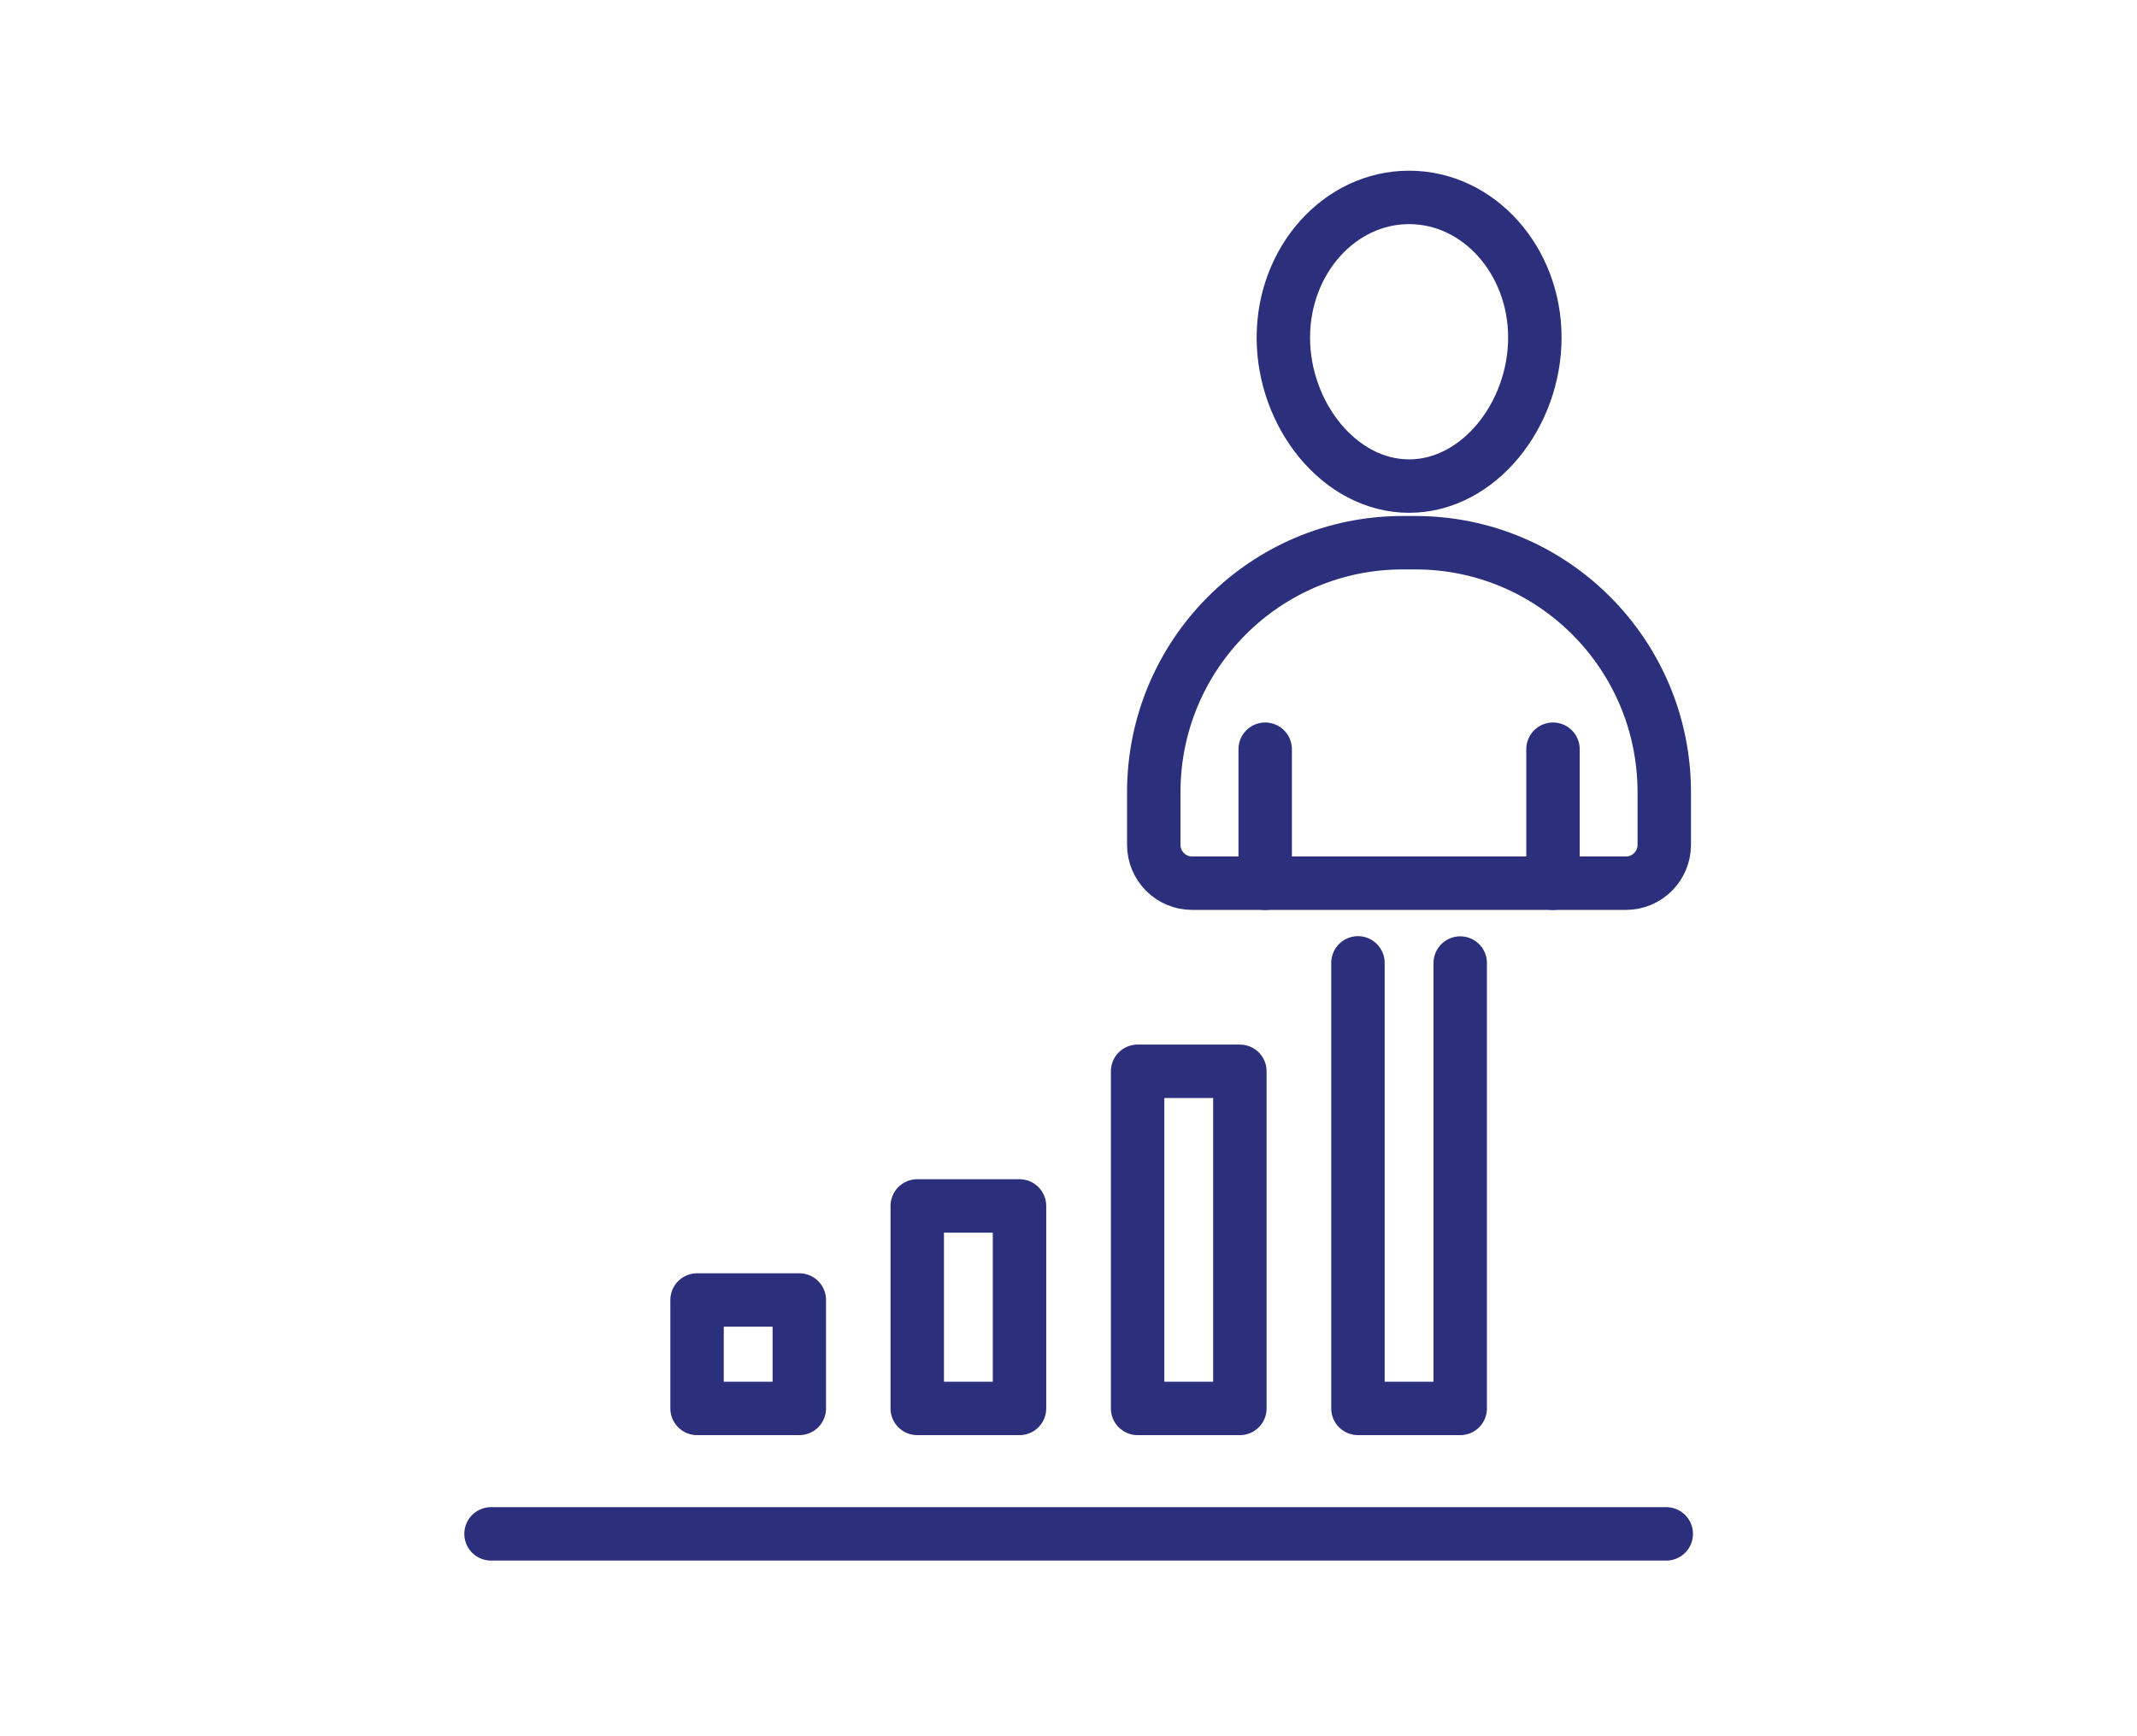 <?xml version="1.0" encoding="UTF-8"?>
<svg xmlns="http://www.w3.org/2000/svg" width="160" height="130" viewBox="0 0 160 130" fill="none">
  <path d="M59.846 97.338H52.19V105.456H59.846V97.338Z" stroke="#2B2F7C" stroke-width="4" stroke-linecap="round" stroke-linejoin="round"></path>
  <path d="M76.332 90.295H68.675V105.456H76.332V90.295Z" stroke="#2B2F7C" stroke-width="4" stroke-linecap="round" stroke-linejoin="round"></path>
  <path d="M92.831 80.213H85.174V105.456H92.831V80.213Z" stroke="#2B2F7C" stroke-width="4" stroke-linecap="round" stroke-linejoin="round"></path>
  <path d="M101.672 72.096V105.456H109.329V72.108" stroke="#2B2F7C" stroke-width="4" stroke-linecap="round" stroke-linejoin="round"></path>
  <path d="M36.764 114.849H124.755" stroke="#2B2F7C" stroke-width="4" stroke-linecap="round" stroke-linejoin="round"></path>
  <path d="M114.916 25.276C114.916 31.067 110.701 36.396 105.501 36.396C100.301 36.396 96.086 31.067 96.086 25.276C96.086 19.485 100.301 14.781 105.501 14.781C110.701 14.781 114.916 19.485 114.916 25.276Z" stroke="#2B2F7C" stroke-width="4" stroke-linecap="round" stroke-linejoin="round"></path>
  <path d="M121.738 66.129H89.252C87.668 66.129 86.384 64.84 86.384 63.252V59.324C86.384 49.004 94.727 40.636 105.015 40.636H105.975C116.263 40.636 124.606 49.004 124.606 59.324V63.252C124.606 64.84 123.321 66.129 121.738 66.129Z" stroke="#2B2F7C" stroke-width="4" stroke-linecap="round" stroke-linejoin="round"></path>
  <path d="M94.726 56.097V66.129" stroke="#2B2F7C" stroke-width="4" stroke-linecap="round" stroke-linejoin="round"></path>
  <path d="M116.275 56.097V66.129" stroke="#2B2F7C" stroke-width="4" stroke-linecap="round" stroke-linejoin="round"></path>
</svg>
